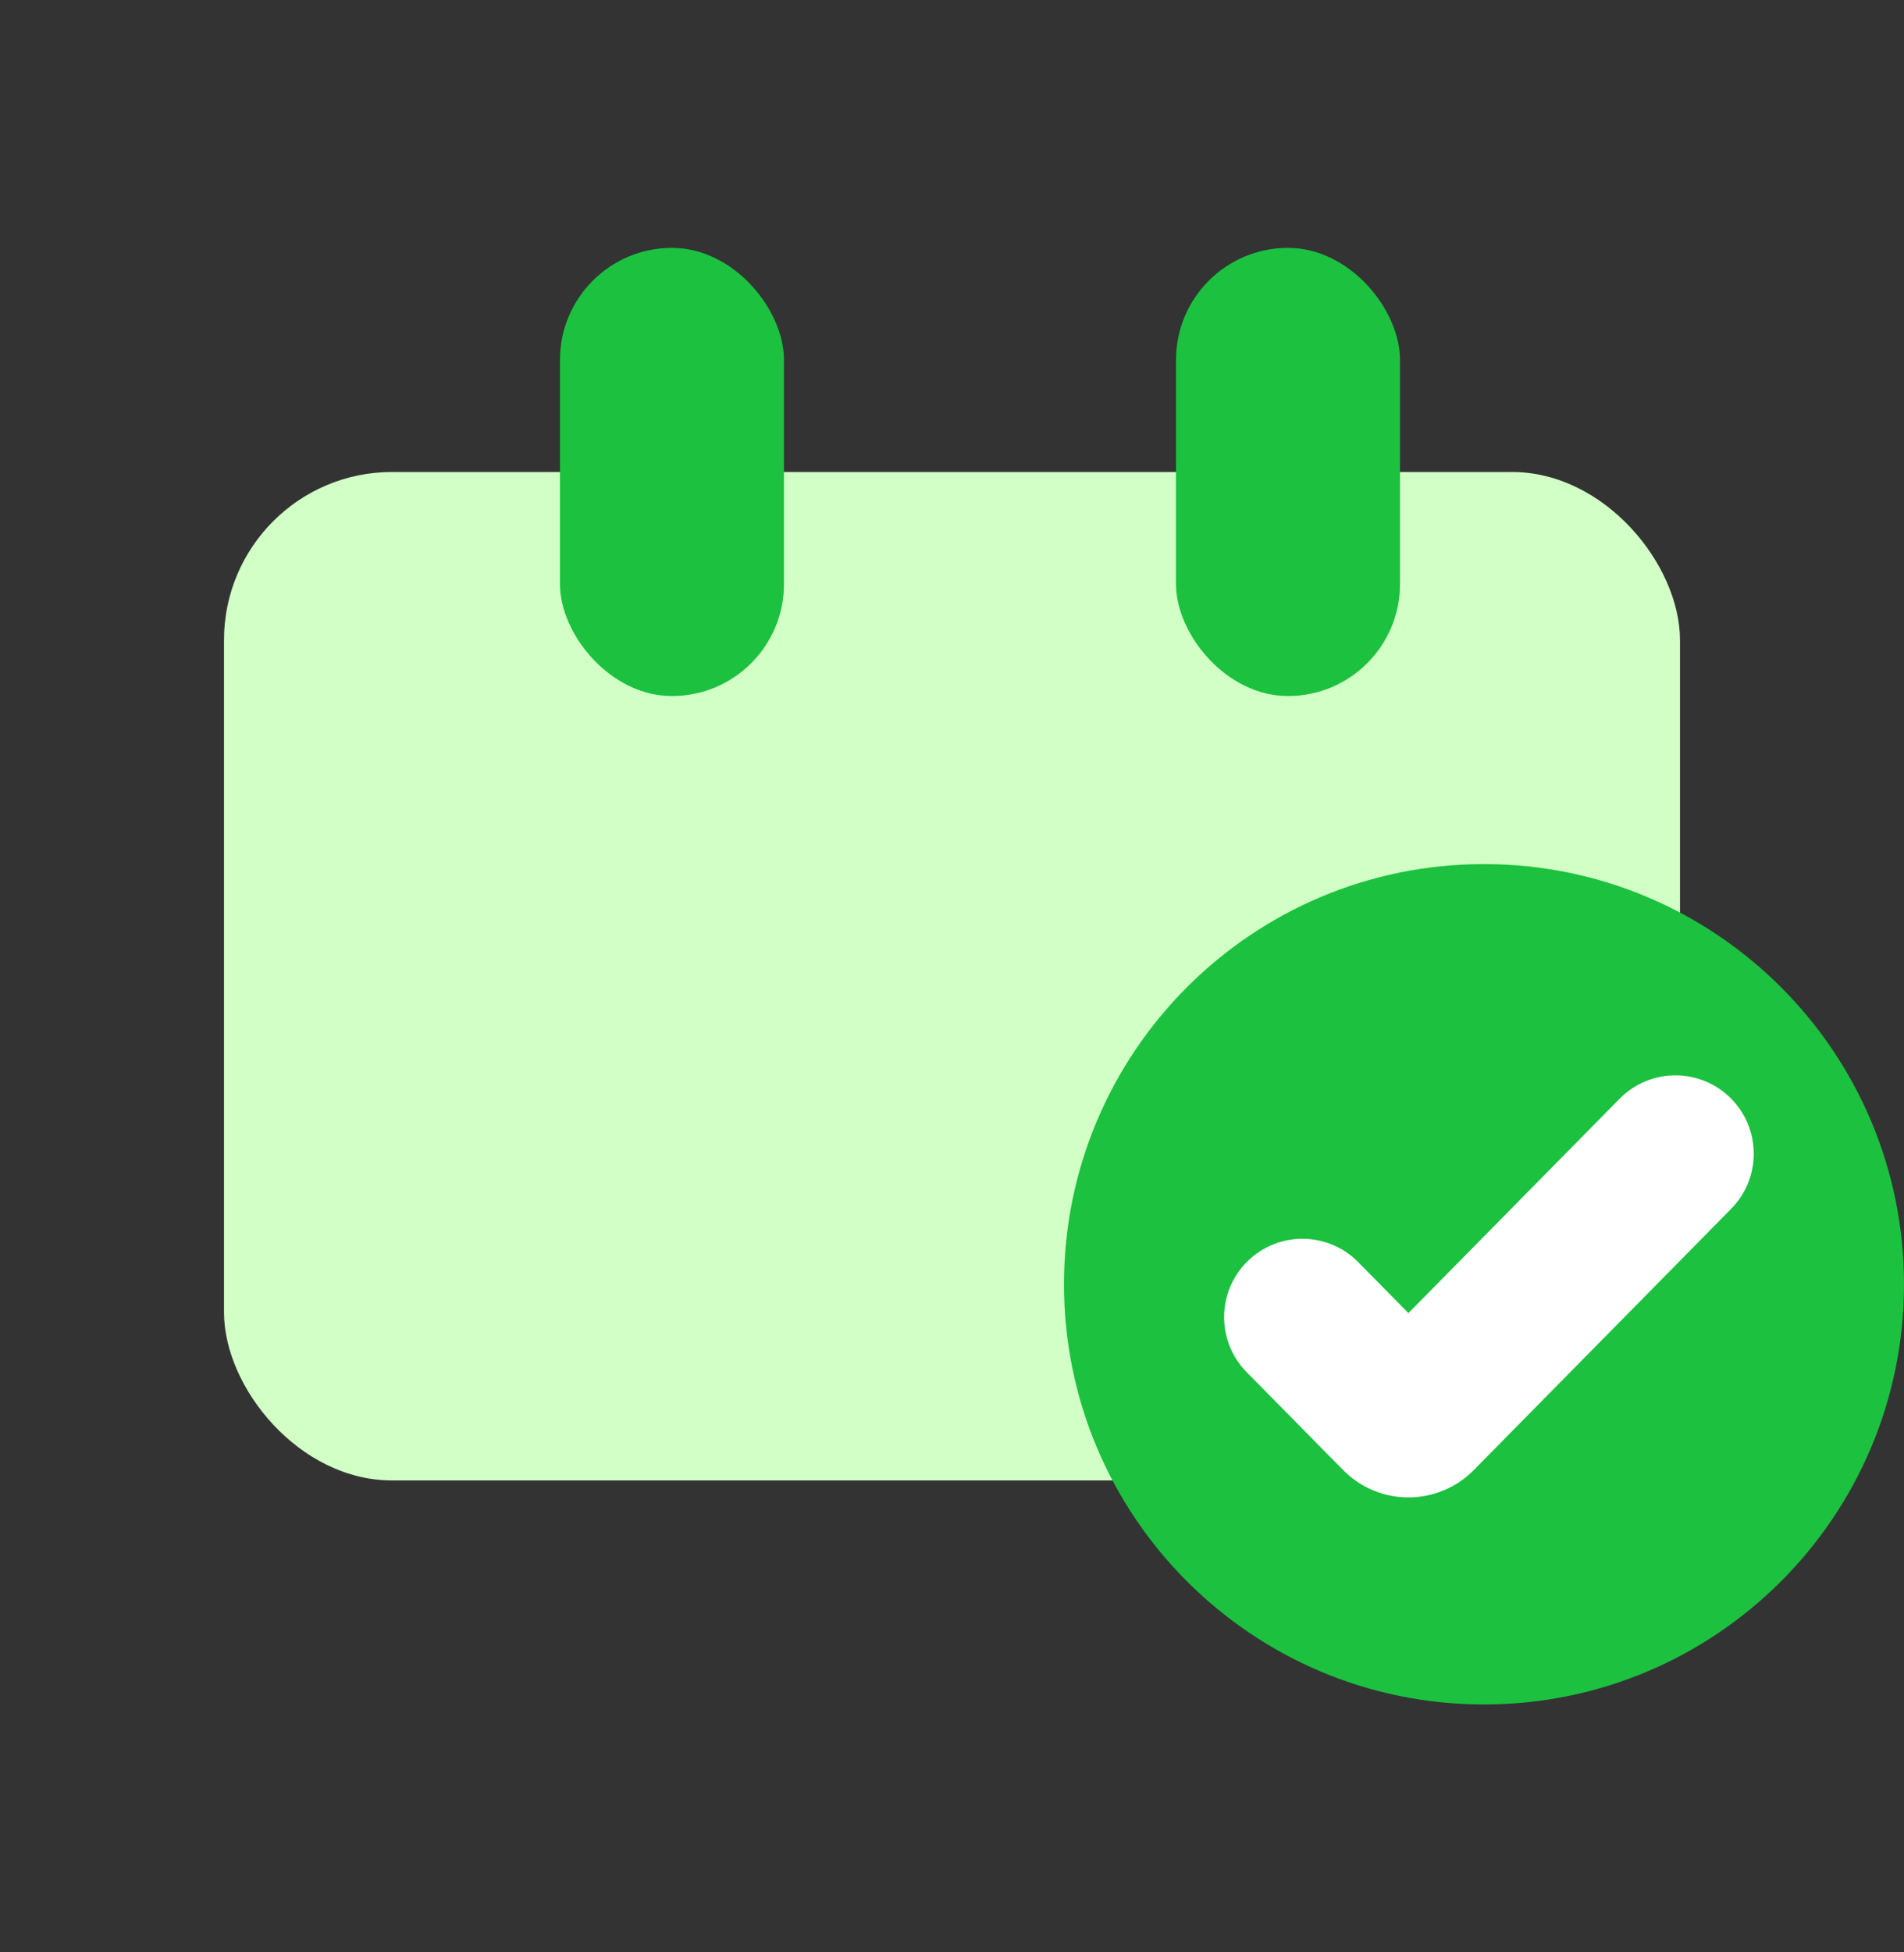 <svg width="40" height="41" viewBox="0 0 40 41" fill="none" xmlns="http://www.w3.org/2000/svg">
<rect x="0" y="0" width="40" height="41" fill="#333333" stroke="none"/>
<rect x="4.706" y="9.912" width="30.588" height="21.177" rx="3.529" fill="#D1FFC5"/>
<rect x="24.706" y="5.205" width="4.706" height="9.412" rx="2.353" fill="#1BC13F"/>
<rect x="11.764" y="5.205" width="4.706" height="9.412" rx="2.353" fill="#1BC13F"/>
<path d="M40 26.97C40 31.843 36.049 35.794 31.176 35.794C26.303 35.794 22.353 31.843 22.353 26.97C22.353 22.097 26.303 18.146 31.176 18.146C36.049 18.146 40 22.097 40 26.97Z" fill="#1BC13F"/>
<path d="M36.37 25.384C37.001 24.743 37.001 23.714 36.37 23.073C35.725 22.419 34.67 22.419 34.026 23.073L29.589 27.575L28.534 26.505C27.89 25.851 26.834 25.851 26.19 26.505C25.559 27.145 25.559 28.174 26.19 28.815L28.216 30.87C28.971 31.637 30.207 31.637 30.963 30.87L36.37 25.384Z" fill="white"/>
</svg>
